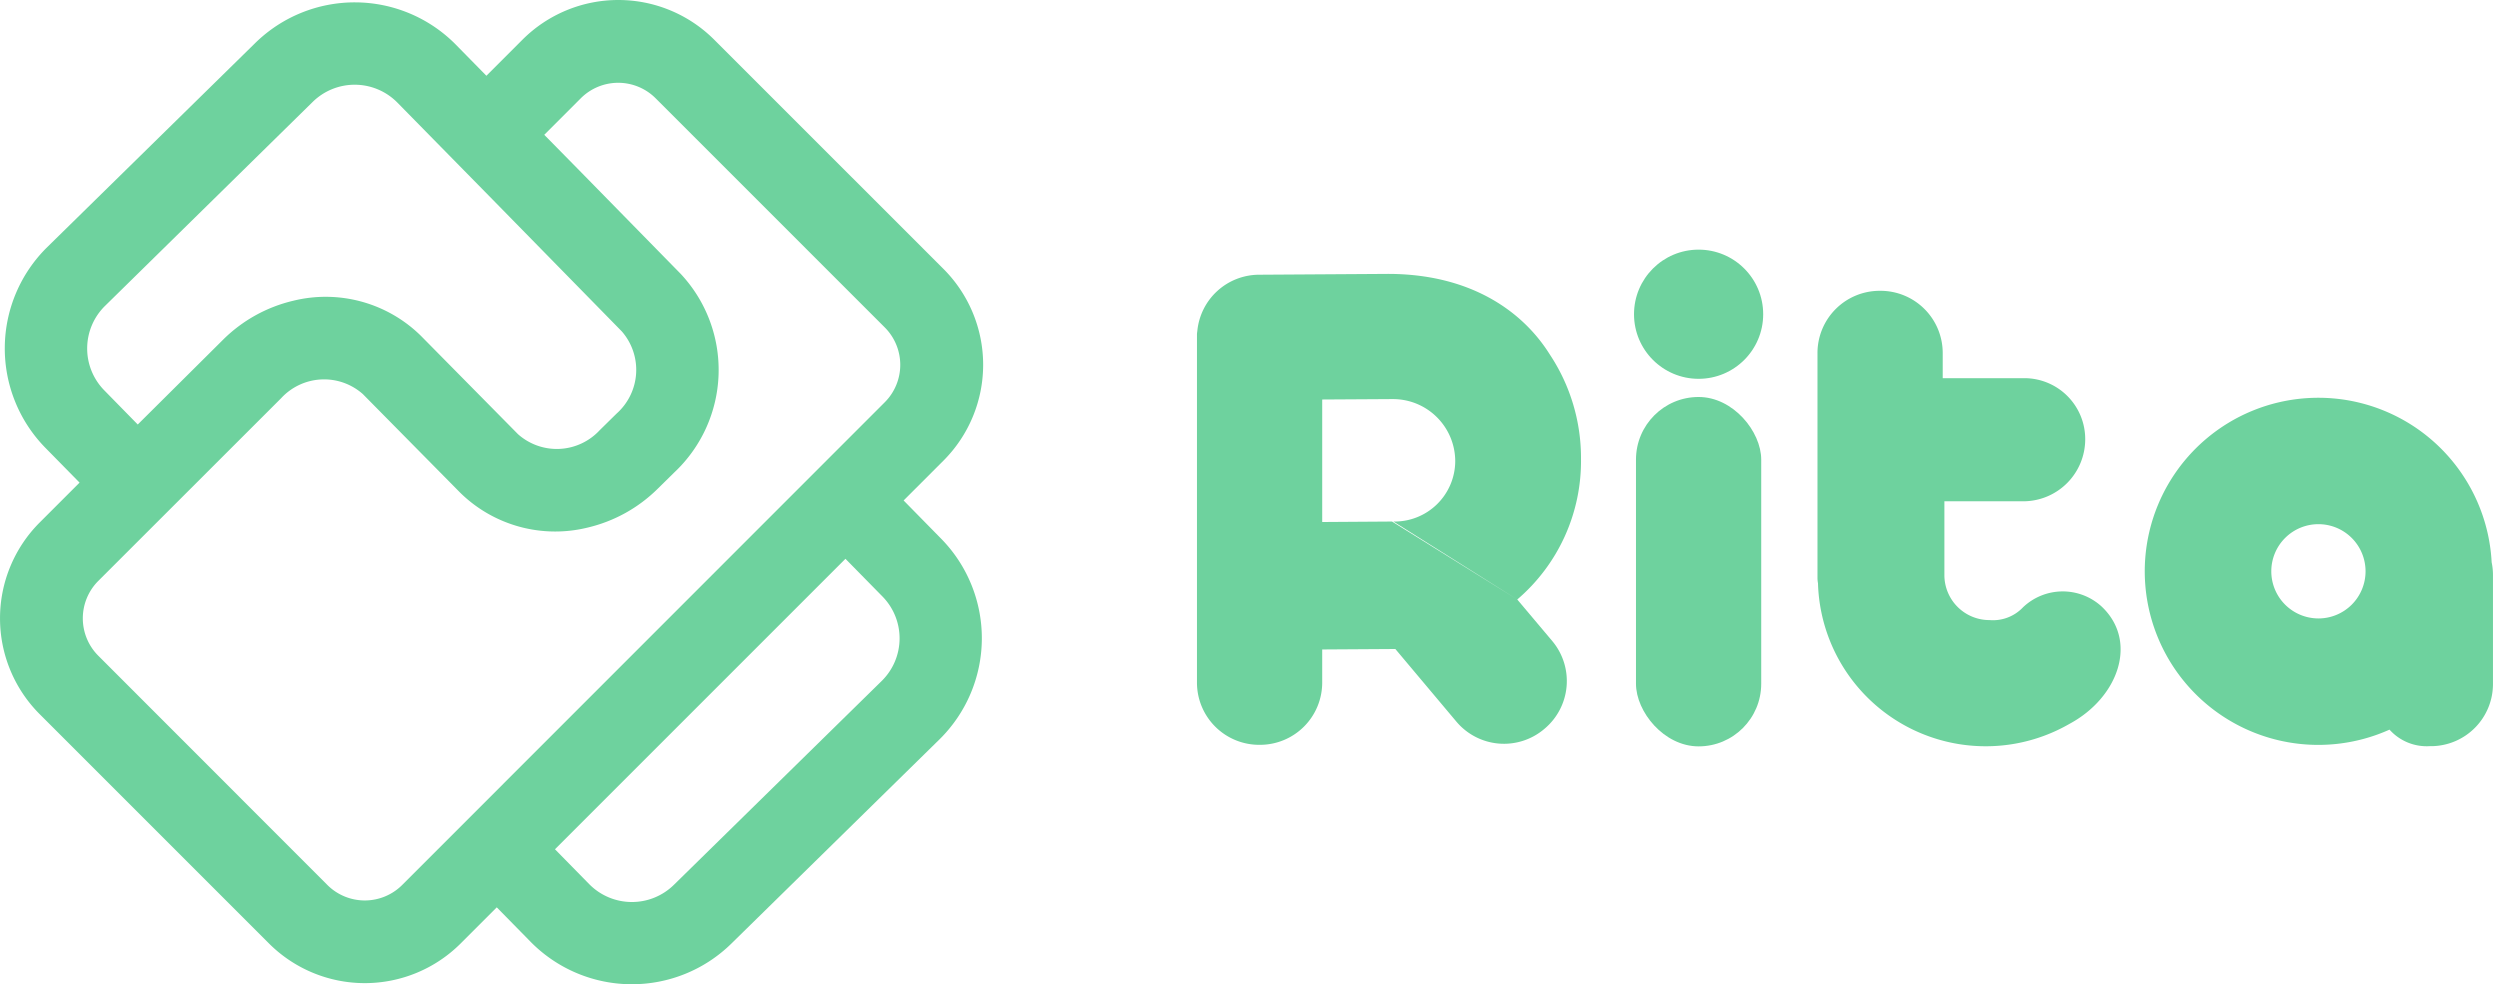 <svg xmlns="http://www.w3.org/2000/svg" width="127" height="50" viewBox="0 0 127 50">
  <g id="logo_rita" transform="translate(4486 -12591)">
    <rect id="長方形_353" data-name="長方形 353" width="127" height="50" transform="translate(-4486 12591)" fill="none"/>
    <g id="グループ_915" data-name="グループ 915" transform="translate(-4486 12591)">
      <path id="パス_32" data-name="パス 32" d="M148.417,127.365l-1.906-1.941,2.022-2.022a6.889,6.889,0,0,0,0-9.743L136.89,102.018a6.889,6.889,0,0,0-9.743,0l-1.831,1.831-1.542-1.57-.046-.047a7.216,7.216,0,0,0-10.154-.047l-10.562,10.364a7.215,7.215,0,0,0-.094,10.206l1.731,1.762-2.023,2.023a6.889,6.889,0,0,0,0,9.743l11.642,11.642a6.889,6.889,0,0,0,9.743,0l1.832-1.832,1.717,1.748.046.047a7.216,7.216,0,0,0,10.154.047l10.562-10.364A7.215,7.215,0,0,0,148.417,127.365Zm-40.812-5.8-1.7-1.735a3.035,3.035,0,0,1,.04-4.293L116.5,105.169a3.044,3.044,0,0,1,4.27.019l.02.02,4.859,4.947,6.548,6.682a2.972,2.972,0,0,1-.266,4.172l-.857.843a2.967,2.967,0,0,1-4.149.208l-4.936-5a6.893,6.893,0,0,0-6.492-1.78,7.5,7.5,0,0,0-3.544,1.963Zm13.433,23.392a2.689,2.689,0,0,1-3.8,0L105.6,133.311a2.689,2.689,0,0,1,0-3.8l9.291-9.284a2.967,2.967,0,0,1,4.148-.208l4.936,5a6.893,6.893,0,0,0,6.492,1.78,7.5,7.5,0,0,0,3.544-1.963l.857-.843a7.142,7.142,0,0,0,.32-10.079l-5.155-5.26,0,0-1.6-1.626-.1-.1h0l-.078-.079,1.857-1.857a2.689,2.689,0,0,1,3.8,0l11.642,11.642a2.689,2.689,0,0,1,0,3.8Zm13.795,0a3.043,3.043,0,0,1-4.27-.019l-.02-.02-1.743-1.775,14.756-14.756,1.88,1.914a3.034,3.034,0,0,1-.04,4.293Z" transform="translate(-100.607 -100)" fill="#6ed29e"/>
      <g id="a" transform="translate(108.956 20.207)">
        <path id="パス_33" data-name="パス 33" d="M1051.334,281.415a8.817,8.817,0,1,0-5.189,8.5,2.537,2.537,0,0,0,2.038.84h.118a3.158,3.158,0,0,0,3.1-3.159V282.07A3.113,3.113,0,0,0,1051.334,281.415Zm-8.8,2.851a2.394,2.394,0,1,1,2.394-2.394A2.394,2.394,0,0,1,1042.53,284.267Z" transform="translate(-1033.714 -273.057)" fill="#6ed29e"/>
      </g>
      <g id="i" transform="translate(83.008 12.682)">
        <g id="グループ_216" data-name="グループ 216">
          <circle id="楕円形_7" data-name="楕円形 7" cx="3.281" cy="3.281" r="3.281" fill="#6ed29e"/>
        </g>
        <g id="グループ_217" data-name="グループ 217" transform="translate(0.1 7.485)">
          <rect id="長方形_112" data-name="長方形 112" width="6.362" height="17.749" rx="3.181" fill="#6ed29e"/>
        </g>
      </g>
      <g id="t" transform="translate(92.325 14.774)">
        <path id="パス_34" data-name="パス 34" d="M1000.974,414.887" transform="translate(-988.167 -392.892)" fill="#6ed29e"/>
        <path id="パス_36" data-name="パス 36" d="M925.886,371.534" transform="translate(-921.846 -354.601)" fill="#6ed29e"/>
        <path id="パス_38" data-name="パス 38" d="M904.1,248.517c2.493-1.344,3.486-4.192,1.638-5.948a2.925,2.925,0,0,0-4.008.034,2.1,2.1,0,0,1-1.7.645,2.287,2.287,0,0,1-2.29-2.277v-3.758H901.8a3.151,3.151,0,0,0,3.094-3.16h0a3.094,3.094,0,0,0-3.094-3.094h-4.145v-1.277a3.16,3.16,0,0,0-3.16-3.161h-.042a3.16,3.16,0,0,0-3.16,3.161V241.11a1.482,1.482,0,0,0,.026.266,8.524,8.524,0,0,0,12.781,7.141" transform="translate(-891.29 -226.522)" fill="#6ed29e"/>
      </g>
      <g id="R" transform="translate(60.806 13.911)">
        <path id="パス_40" data-name="パス 40" d="M637.626,235.678a9.246,9.246,0,0,0,3.238-7.14,9.5,9.5,0,0,0-1.581-5.3c-1.424-2.279-4.124-4.1-8.227-4.1l-6.557.042a3.161,3.161,0,0,0-3.126,2.857c-.007.049-.014.1-.018.148V239.9a3.161,3.161,0,0,0,3.161,3.161h.041a3.161,3.161,0,0,0,3.16-3.161v-1.684l.1,0,3.616-.023,3.1,3.689a3.16,3.16,0,0,0,4.453.384l.032-.027a3.161,3.161,0,0,0,.384-4.453Zm0,0-6.362-3.96-3.547.024v-6.223l3.454-.021h.122a3.161,3.161,0,0,1,3.182,3.157,3.082,3.082,0,0,1-3.14,3.063Z" transform="translate(-621.355 -219.135)" fill="#6ed29e"/>
      </g>
    </g>
  </g>
</svg>
